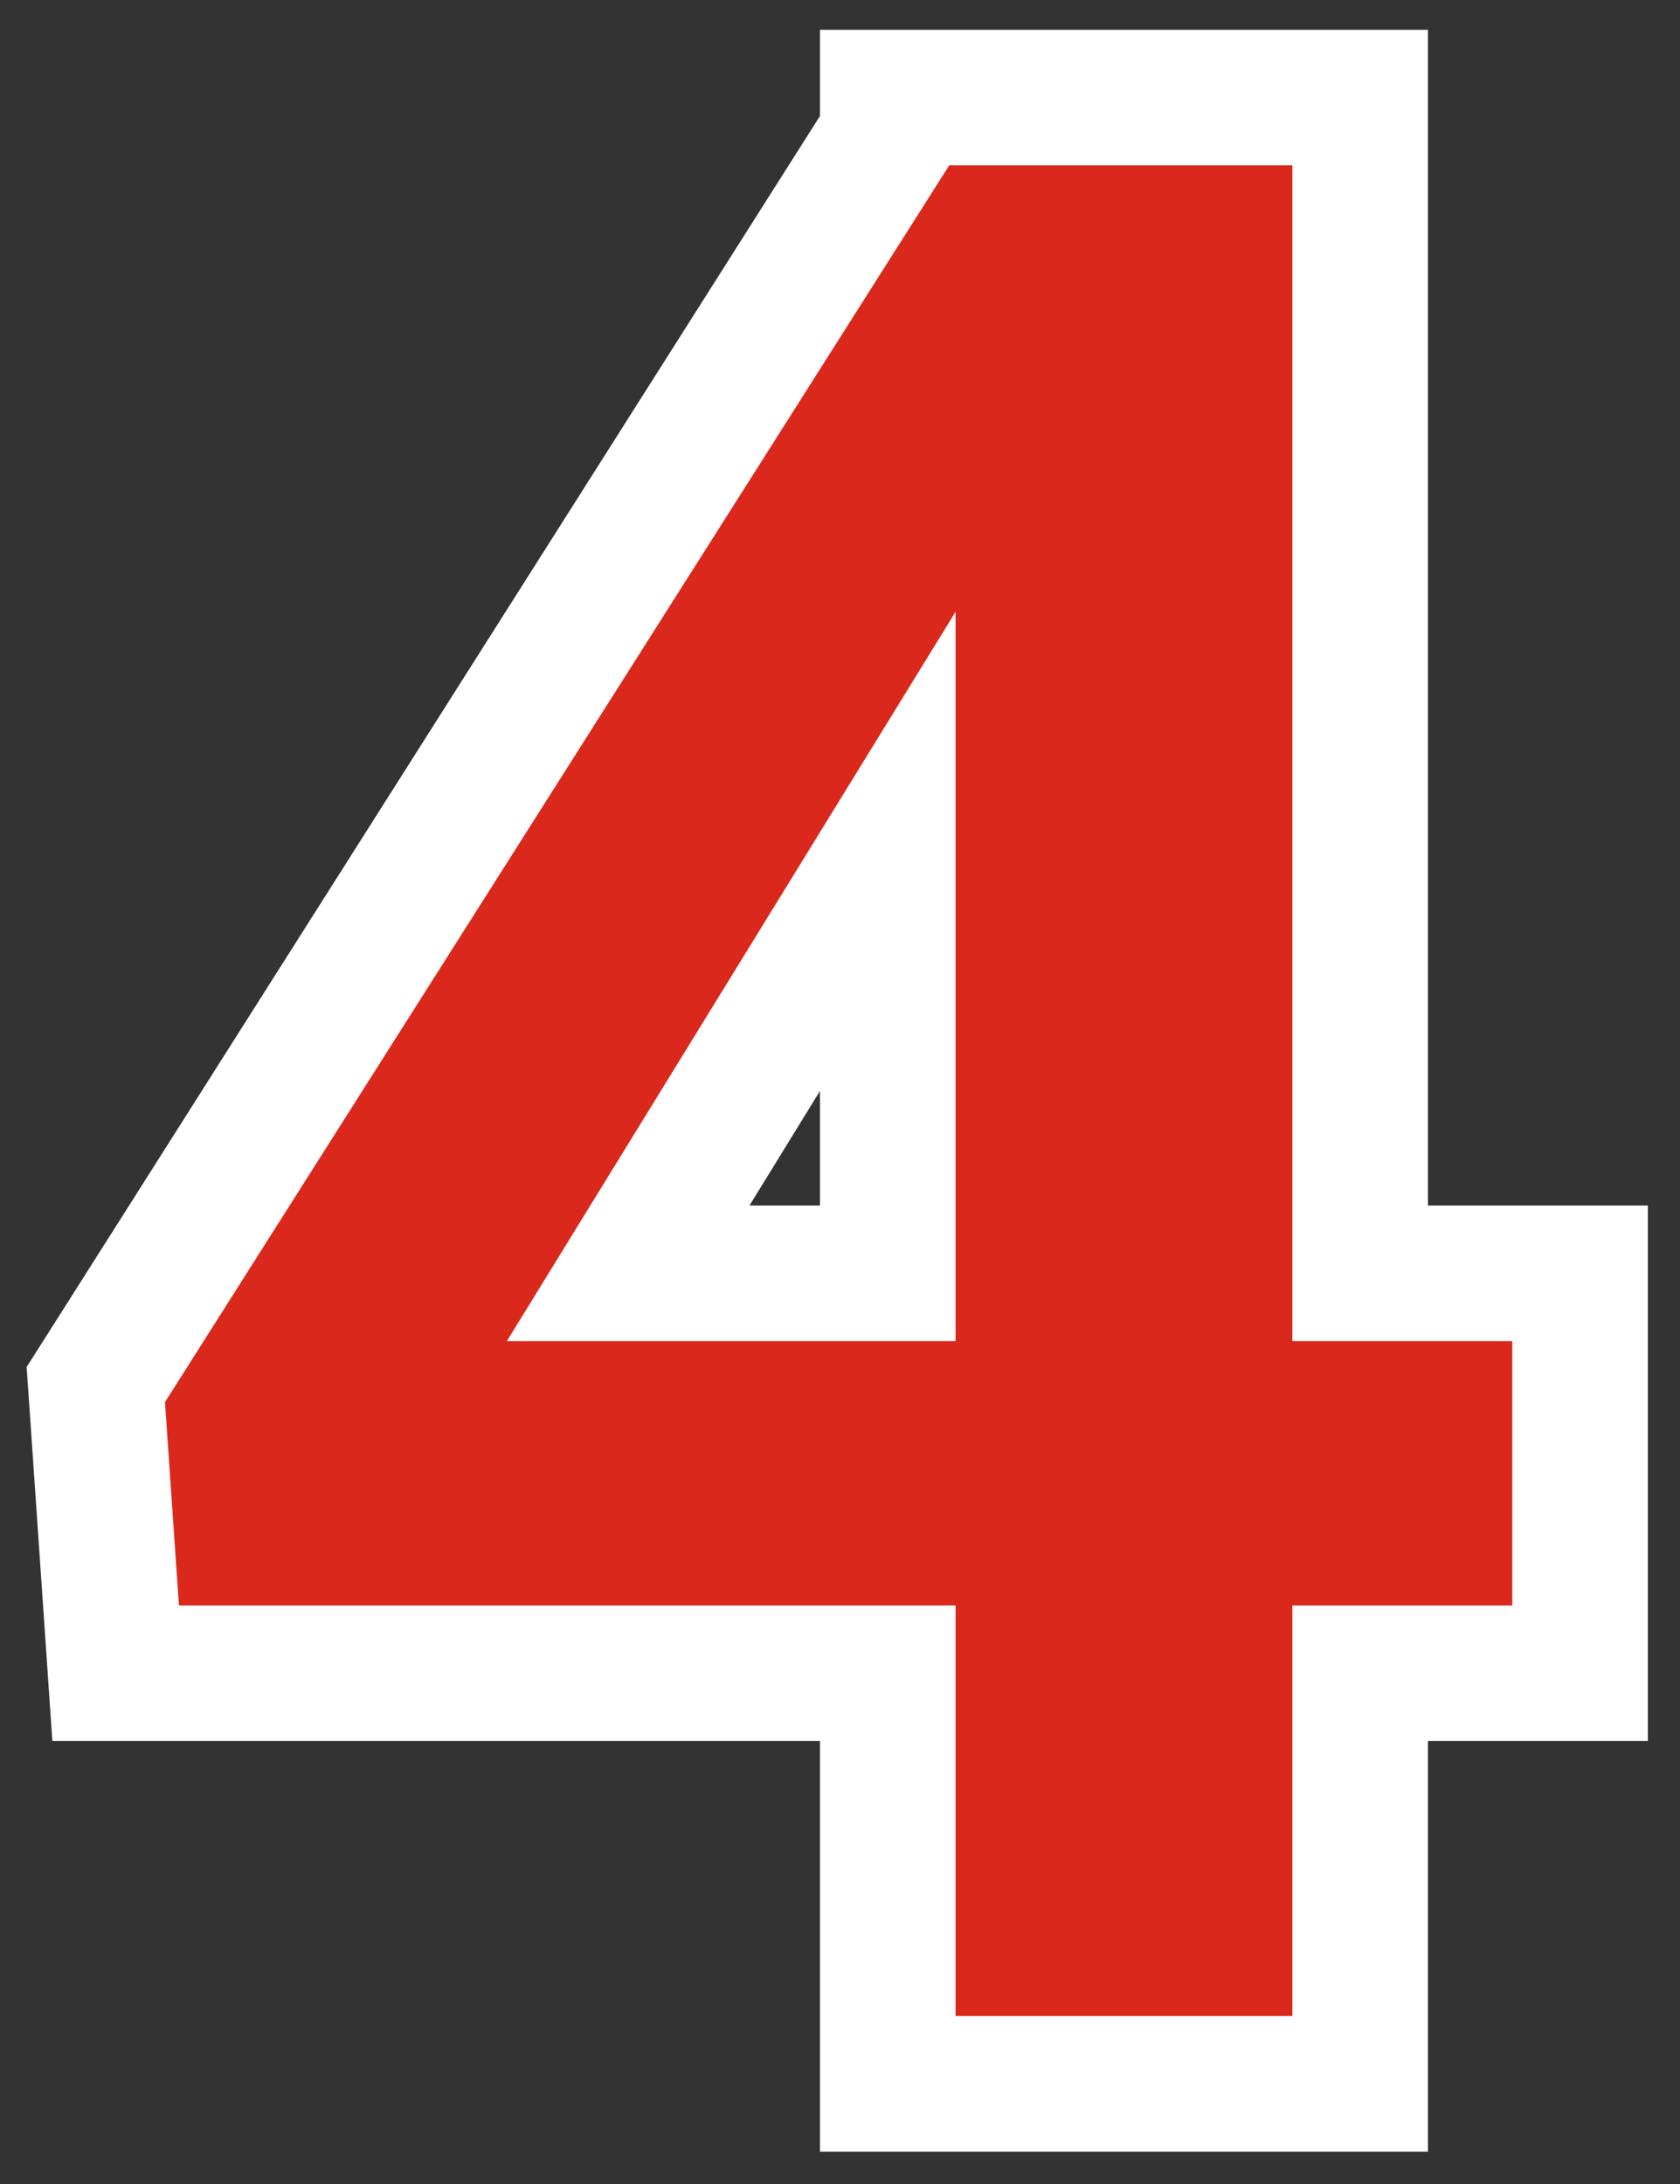 <svg width="50" height="65" viewBox="0 0 50 65" fill="none" xmlns="http://www.w3.org/2000/svg">
<rect x="0" y="0" width="50" height="65" fill="#333333" stroke="none"/>
<path d="M47.026 39.913V37.896H45.008H40.481V4.922V2.904H39.762H38.464H36.232H28.439H28.25H27.14H26.422V4.037L3.206 40.649L2.851 41.207L2.897 41.867L3.313 47.92L3.442 49.799H5.326H26.422V60.001V62.018H28.439H38.464H40.481V60.001V49.799H45.008H47.026V47.782V39.913ZM26.422 37.896H18.696L26.422 25.338V37.896Z" fill="#DA291C" stroke="white" stroke-width="4.035"/>
</svg>
